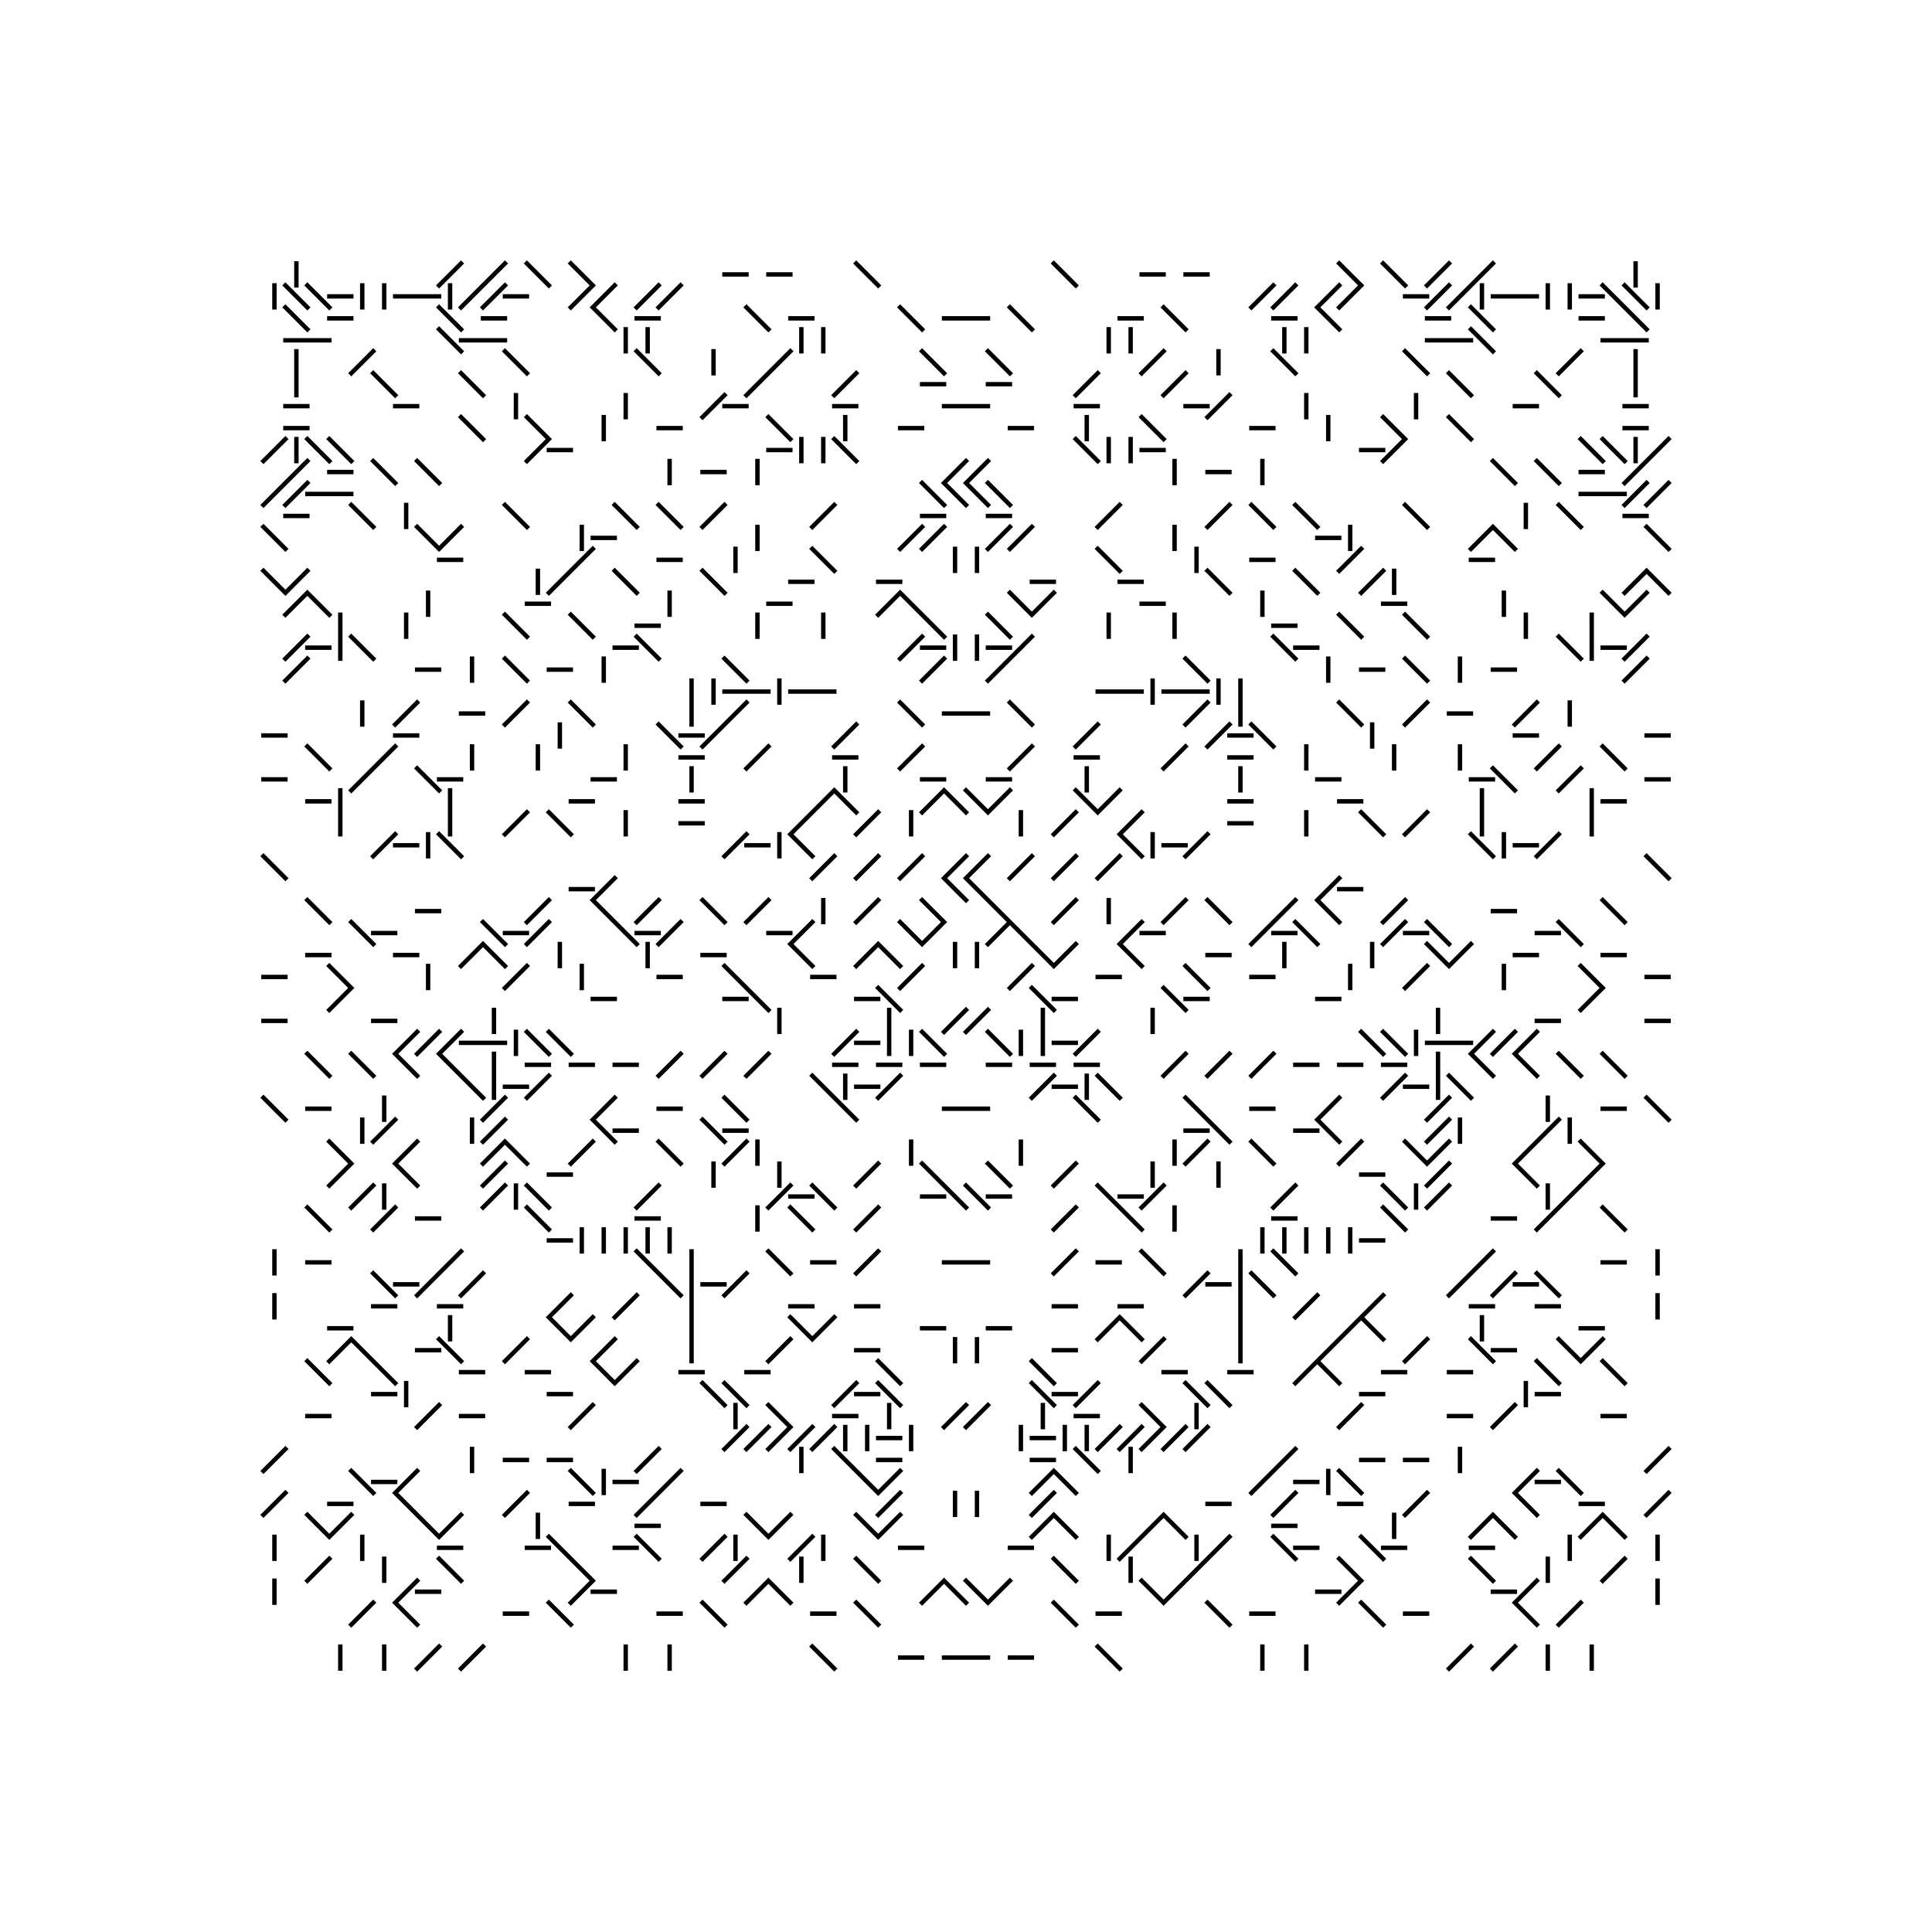 <svg xmlns="http://www.w3.org/2000/svg" width="880" height="880"><path style="fill:#fff;fill-opacity:1" d="M0 0h880v880H0z"/><path style="stroke-width:2;stroke:#000;stroke-opacity:1;stroke-linecap:square" d="M135 120v10M210 120l-10 10M230 120l-10 10M240 120l10 10M260 120l10 10M330 125h10M350 125h10M390 120l10 10M480 120l10 10M520 125h10M540 125h10M610 120l10 10M630 120l10 10M660 120l-10 10M680 120l-10 10M745 120v10M125 130v10M130 130l10 10M140 130l10 10M150 135h10M165 130v10M175 130v10M180 135h10M190 135h10M205 130v10M220 130l-10 10M230 130l-10 10M230 135h10M270 130l-10 10M280 130l-10 10M300 130l-10 10M310 130l-10 10M580 130l-10 10M590 130l-10 10M610 130l-10 10M620 130l-10 10M640 135h10M660 130l-10 10M670 130l-10 10M675 130v10M680 135h10M690 135h10M705 130v10M715 130v10M720 135h10M730 130l10 10M740 130l10 10M755 130v10M130 140l10 10M150 145h10M200 140l10 10M220 145h10M270 140l10 10M290 145h10M340 140l10 10M360 145h10M410 140l10 10M430 145h10M440 145h10M460 140l10 10M510 145h10M530 140l10 10M580 145h10M600 140l10 10M650 145h10M670 140l10 10M720 145h10M740 140l10 10M130 155h10M140 155h10M200 150l10 10M210 155h10M220 155h10M285 150v10M295 150v10M365 150v10M375 150v10M505 150v10M515 150v10M585 150v10M595 150v10M650 155h10M660 155h10M670 150l10 10M730 155h10M740 155h10M135 160v10M170 160l-10 10M230 160l10 10M290 160l10 10M325 160v10M360 160l-10 10M420 160l10 10M450 160l10 10M530 160l-10 10M555 160v10M580 160l10 10M640 160l10 10M720 160l-10 10M745 160v10M135 170v10M170 170l10 10M210 170l10 10M350 170l-10 10M390 170l-10 10M420 175h10M450 175h10M500 170l-10 10M540 170l-10 10M660 170l10 10M700 170l10 10M745 170v10M130 185h10M180 185h10M235 180v10M285 180v10M330 180l-10 10M330 185h10M380 185h10M430 185h10M440 185h10M490 185h10M540 185h10M560 180l-10 10M595 180v10M645 180v10M690 185h10M740 185h10M130 195h10M210 190l10 10M240 190l10 10M275 190v10M300 195h10M350 190l10 10M385 190v10M410 195h10M460 195h10M495 190v10M520 190l10 10M570 195h10M605 190v10M630 190l10 10M660 190l10 10M740 195h10M130 200l-10 10M135 200v10M140 200l10 10M150 200l10 10M250 200l-10 10M250 205h10M350 205h10M365 200v10M375 200v10M380 200l10 10M490 200l10 10M505 200v10M515 200v10M520 205h10M620 205h10M640 200l-10 10M720 200l10 10M730 200l10 10M745 200v10M760 200l-10 10M140 210l-10 10M150 215h10M170 210l10 10M190 210l10 10M305 210v10M320 215h10M345 210v10M440 210l-10 10M450 210l-10 10M535 210v10M550 215h10M575 210v10M680 210l10 10M700 210l10 10M720 215h10M750 210l-10 10M130 220l-10 10M140 220l-10 10M140 225h10M150 225h10M420 220l10 10M430 220l10 10M440 220l10 10M450 220l10 10M720 225h10M730 225h10M750 220l-10 10M760 220l-10 10M130 235h10M160 230l10 10M185 230v10M230 230l10 10M280 230l10 10M300 230l10 10M330 230l-10 10M380 230l-10 10M420 235h10M450 235h10M510 230l-10 10M560 230l-10 10M570 230l10 10M590 230l10 10M640 230l10 10M695 230v10M710 230l10 10M740 235h10M120 240l10 10M190 240l10 10M210 240l-10 10M265 240v10M270 245h10M345 240v10M420 240l-10 10M430 240l-10 10M460 240l-10 10M470 240l-10 10M535 240v10M600 245h10M615 240v10M680 240l-10 10M680 240l10 10M750 240l10 10M200 255h10M270 250l-10 10M300 255h10M335 250v10M370 250l10 10M435 250v10M445 250v10M500 250l10 10M545 250v10M570 255h10M620 250l-10 10M670 255h10M120 260l10 10M140 260l-10 10M245 260v10M260 260l-10 10M280 260l10 10M320 260l10 10M360 265h10M400 265h10M470 265h10M510 265h10M550 260l10 10M590 260l10 10M630 260l-10 10M635 260v10M750 260l-10 10M750 260l10 10M140 270l-10 10M140 270l10 10M195 270v10M240 275h10M305 270v10M350 275h10M410 270l-10 10M410 270l10 10M460 270l10 10M480 270l-10 10M520 275h10M575 270v10M630 275h10M685 270v10M730 270l10 10M750 270l-10 10M155 280v10M185 280v10M230 280l10 10M260 280l10 10M290 285h10M345 280v10M375 280v10M420 280l10 10M450 280l10 10M505 280v10M535 280v10M580 285h10M610 280l10 10M640 280l10 10M695 280v10M725 280v10M140 290l-10 10M140 295h10M155 290v10M160 290l10 10M280 295h10M290 290l10 10M420 290l-10 10M420 295h10M435 290v10M445 290v10M450 295h10M470 290l-10 10M580 290l10 10M590 295h10M710 290l10 10M725 290v10M730 295h10M750 290l-10 10M140 300l-10 10M190 305h10M215 300v10M230 300l10 10M250 305h10M275 300v10M330 300l10 10M430 300l-10 10M460 300l-10 10M540 300l10 10M605 300v10M620 305h10M640 300l10 10M665 300v10M680 305h10M750 300l-10 10M315 310v10M325 310v10M330 315h10M340 315h10M355 310v10M360 315h10M370 315h10M500 315h10M510 315h10M525 310v10M530 315h10M540 315h10M555 310v10M565 310v10M165 320v10M190 320l-10 10M210 325h10M240 320l-10 10M260 320l10 10M315 320v10M340 320l-10 10M410 320l10 10M430 325h10M440 325h10M460 320l10 10M550 320l-10 10M565 320v10M610 320l10 10M650 320l-10 10M660 325h10M700 320l-10 10M715 320v10M120 335h10M180 335h10M255 330v10M300 330l10 10M310 335h10M330 330l-10 10M390 330l-10 10M500 330l-10 10M560 330l-10 10M560 335h10M570 330l10 10M625 330v10M690 335h10M750 335h10M140 340l10 10M180 340l-10 10M215 340v10M245 340v10M285 340v10M310 345h10M350 340l-10 10M380 345h10M420 340l-10 10M470 340l-10 10M490 345h10M540 340l-10 10M560 345h10M595 340v10M635 340v10M665 340v10M710 340l-10 10M730 340l10 10M120 355h10M170 350l-10 10M190 350l10 10M200 355h10M270 355h10M315 350v10M385 350v10M420 355h10M450 355h10M495 350v10M565 350v10M600 355h10M670 355h10M680 350l10 10M720 350l-10 10M750 355h10M140 365h10M155 360v10M205 360v10M260 365h10M310 365h10M380 360l-10 10M380 360l10 10M430 360l-10 10M430 360l10 10M440 360l10 10M460 360l-10 10M490 360l10 10M510 360l-10 10M560 365h10M610 365h10M675 360v10M725 360v10M730 365h10M155 370v10M205 370v10M240 370l-10 10M250 370l10 10M285 370v10M310 375h10M370 370l-10 10M400 370l-10 10M415 370v10M465 370v10M490 370l-10 10M520 370l-10 10M560 375h10M595 370v10M620 370l10 10M650 370l-10 10M675 370v10M725 370v10M180 380l-10 10M180 385h10M195 380v10M200 380l10 10M340 380l-10 10M340 385h10M355 380v10M360 380l10 10M510 380l10 10M525 380v10M530 385h10M550 380l-10 10M670 380l10 10M685 380v10M690 385h10M710 380l-10 10M120 390l10 10M380 390l-10 10M400 390l-10 10M420 390l-10 10M440 390l-10 10M450 390l-10 10M470 390l-10 10M490 390l-10 10M510 390l-10 10M750 390l10 10M260 405h10M280 400l-10 10M430 400l10 10M440 400l10 10M610 400l-10 10M610 405h10M140 410l10 10M190 415h10M250 410l-10 10M270 410l10 10M300 410l-10 10M320 410l10 10M350 410l-10 10M375 410v10M400 410l-10 10M420 410l10 10M450 410l10 10M490 410l-10 10M505 410v10M540 410l-10 10M550 410l10 10M590 410l-10 10M600 410l10 10M640 410l-10 10M680 415h10M730 410l10 10M160 420l10 10M170 425h10M220 420l10 10M230 425h10M250 420l-10 10M280 420l10 10M290 425h10M310 420l-10 10M350 425h10M370 420l-10 10M410 420l10 10M430 420l-10 10M460 420l-10 10M460 420l10 10M520 420l-10 10M520 425h10M580 420l-10 10M580 425h10M590 420l10 10M640 420l-10 10M640 425h10M650 420l10 10M700 425h10M710 420l10 10M140 435h10M180 435h10M220 430l-10 10M220 430l10 10M255 430v10M295 430v10M320 435h10M360 430l10 10M400 430l-10 10M400 430l10 10M435 430v10M445 430v10M470 430l10 10M490 430l-10 10M510 430l10 10M550 435h10M585 430v10M625 430v10M650 430l10 10M670 430l-10 10M690 435h10M730 435h10M120 445h10M150 440l10 10M195 440v10M240 440l-10 10M265 440v10M300 445h10M330 440l10 10M370 445h10M420 440l-10 10M470 440l-10 10M500 445h10M540 440l10 10M570 445h10M615 440v10M650 440l-10 10M685 440v10M720 440l10 10M750 445h10M160 450l-10 10M270 455h10M330 455h10M340 450l10 10M390 455h10M400 450l10 10M470 450l10 10M480 455h10M530 450l10 10M540 455h10M600 455h10M730 450l-10 10M120 465h10M170 465h10M225 460v10M355 460v10M405 460v10M440 460l-10 10M450 460l-10 10M475 460v10M525 460v10M655 460v10M700 465h10M750 465h10M190 470l-10 10M200 470l-10 10M210 470l-10 10M210 475h10M220 475h10M235 470v10M240 470l10 10M250 470l10 10M390 470l-10 10M390 475h10M405 470v10M415 470v10M420 470l10 10M450 470l10 10M465 470v10M475 470v10M480 475h10M500 470l-10 10M620 470l10 10M630 470l10 10M645 470v10M650 475h10M660 475h10M680 470l-10 10M690 470l-10 10M700 470l-10 10M140 480l10 10M160 480l10 10M180 480l10 10M200 480l10 10M225 480v10M240 485h10M260 485h10M280 485h10M310 480l-10 10M330 480l-10 10M350 480l-10 10M380 485h10M400 485h10M420 485h10M450 485h10M470 485h10M490 485h10M540 480l-10 10M560 480l-10 10M580 480l-10 10M590 485h10M610 485h10M630 485h10M655 480v10M670 480l10 10M690 480l10 10M710 480l10 10M730 480l10 10M210 490l10 10M225 490v10M230 495h10M250 490l-10 10M370 490l10 10M385 490v10M390 495h10M410 490l-10 10M480 490l-10 10M480 495h10M495 490v10M500 490l10 10M640 490l-10 10M640 495h10M655 490v10M660 490l10 10M120 500l10 10M140 505h10M175 500v10M230 500l-10 10M280 500l-10 10M300 505h10M330 500l10 10M380 500l10 10M430 505h10M440 505h10M490 500l10 10M540 500l10 10M570 505h10M610 500l-10 10M660 500l-10 10M705 500v10M730 505h10M750 500l10 10M165 510v10M180 510l-10 10M215 510v10M230 510l-10 10M270 510l10 10M280 515h10M320 510l10 10M330 515h10M540 515h10M550 510l10 10M590 515h10M600 510l10 10M660 510l-10 10M665 510v10M710 510l-10 10M715 510v10M150 520l10 10M190 520l-10 10M230 520l-10 10M230 520l10 10M270 520l-10 10M300 520l10 10M340 520l-10 10M345 520v10M415 520v10M465 520v10M535 520v10M550 520l-10 10M570 520l10 10M620 520l-10 10M640 520l10 10M660 520l-10 10M700 520l-10 10M720 520l10 10M160 530l-10 10M180 530l10 10M230 530l-10 10M250 535h10M325 530v10M355 530v10M400 530l-10 10M420 530l10 10M450 530l10 10M490 530l-10 10M525 530v10M555 530v10M620 535h10M660 530l-10 10M690 530l10 10M730 530l-10 10M170 540l-10 10M175 540v10M230 540l-10 10M235 540v10M240 540l10 10M300 540l-10 10M360 540l-10 10M360 545h10M370 540l10 10M420 545h10M430 540l10 10M440 540l10 10M450 545h10M500 540l10 10M510 545h10M530 540l-10 10M590 540l-10 10M630 540l10 10M645 540v10M660 540l-10 10M705 540v10M720 540l-10 10M140 550l10 10M180 550l-10 10M190 555h10M240 550l10 10M290 555h10M345 550v10M360 550l10 10M400 550l-10 10M490 550l-10 10M510 550l10 10M535 550v10M580 555h10M630 550l10 10M680 555h10M710 550l-10 10M730 550l10 10M250 565h10M265 560v10M275 560v10M285 560v10M295 560v10M305 560v10M575 560v10M585 560v10M595 560v10M605 560v10M615 560v10M620 565h10M125 570v10M140 575h10M210 570l-10 10M290 570l10 10M315 570v10M350 570l10 10M370 575h10M400 570l-10 10M430 575h10M440 575h10M490 570l-10 10M500 575h10M520 570l10 10M565 570v10M580 570l10 10M680 570l-10 10M730 575h10M755 570v10M170 580l10 10M180 585h10M200 580l-10 10M220 580l-10 10M300 580l10 10M315 580v10M320 585h10M340 580l-10 10M550 580l-10 10M550 585h10M565 580v10M570 580l10 10M670 580l-10 10M690 580l-10 10M690 585h10M700 580l10 10M125 590v10M170 595h10M200 595h10M260 590l-10 10M290 590l-10 10M315 590v10M360 595h10M390 595h10M480 595h10M510 595h10M565 590v10M600 590l-10 10M630 590l-10 10M670 595h10M700 595h10M755 590v10M150 605h10M205 600v10M250 600l10 10M270 600l-10 10M315 600v10M360 600l10 10M380 600l-10 10M420 605h10M450 605h10M510 600l-10 10M510 600l10 10M565 600v10M620 600l-10 10M620 600l10 10M675 600v10M720 605h10M160 610l-10 10M160 610l10 10M190 615h10M200 610l10 10M240 610l-10 10M280 610l-10 10M315 610v10M360 610l-10 10M390 615h10M435 610v10M445 610v10M480 615h10M530 610l-10 10M565 610v10M610 610l-10 10M650 610l-10 10M670 610l10 10M680 615h10M710 610l10 10M730 610l-10 10M140 620l10 10M170 620l10 10M210 625h10M240 625h10M270 620l10 10M290 620l-10 10M310 625h10M340 625h10M400 620l10 10M470 620l10 10M530 625h10M560 625h10M600 620l-10 10M600 620l10 10M630 625h10M660 625h10M700 620l10 10M730 620l10 10M170 635h10M185 630v10M250 635h10M320 630l10 10M330 630l10 10M390 630l-10 10M390 635h10M400 630l10 10M470 630l10 10M480 635h10M500 630l-10 10M540 630l10 10M550 630l10 10M620 635h10M695 630v10M700 635h10M140 645h10M200 640l-10 10M210 645h10M270 640l-10 10M335 640v10M350 640l10 10M380 645h10M405 640v10M440 640l-10 10M450 640l-10 10M475 640v10M490 645h10M520 640l10 10M545 640v10M620 640l-10 10M660 645h10M690 640l-10 10M730 645h10M340 650l-10 10M350 650l-10 10M360 650l-10 10M370 650l-10 10M380 650l-10 10M385 650v10M395 650v10M400 655h10M415 650v10M465 650v10M470 655h10M485 650v10M495 650v10M510 650l-10 10M520 650l-10 10M530 650l-10 10M540 650l-10 10M550 650l-10 10M130 660l-10 10M215 660v10M230 665h10M250 665h10M300 660l-10 10M365 660v10M380 660l10 10M400 665h10M470 665h10M490 660l10 10M515 660v10M590 660l-10 10M620 665h10M640 665h10M665 660v10M760 660l-10 10M160 670l10 10M170 675h10M190 670l-10 10M260 670l10 10M275 670v10M280 675h10M310 670l-10 10M390 670l10 10M410 670l-10 10M480 670l-10 10M480 670l10 10M580 670l-10 10M590 675h10M605 670v10M610 670l10 10M700 670l-10 10M700 675h10M710 670l10 10M130 680l-10 10M150 685h10M180 680l10 10M240 680l-10 10M260 685h10M300 680l-10 10M320 685h10M410 680l-10 10M435 680v10M445 680v10M480 680l-10 10M550 685h10M590 680l-10 10M610 685h10M650 680l-10 10M690 680l10 10M720 685h10M760 680l-10 10M140 690l10 10M160 690l-10 10M190 690l10 10M210 690l-10 10M245 690v10M290 695h10M340 690l10 10M360 690l-10 10M390 690l10 10M410 690l-10 10M480 690l-10 10M480 690l10 10M530 690l-10 10M530 690l10 10M580 695h10M635 690v10M680 690l-10 10M680 690l10 10M730 690l-10 10M730 690l10 10M125 700v10M165 700v10M200 705h10M240 705h10M250 700l10 10M280 705h10M290 700l10 10M330 700l-10 10M335 700v10M370 700l-10 10M375 700v10M410 705h10M460 705h10M505 700v10M520 700l-10 10M545 700v10M560 700l-10 10M580 700l10 10M590 705h10M620 700l10 10M630 705h10M670 705h10M715 700v10M755 700v10M150 710l-10 10M175 710v10M200 710l10 10M260 710l10 10M340 710l-10 10M365 710v10M390 710l10 10M480 710l10 10M515 710v10M550 710l-10 10M610 710l10 10M670 710l10 10M705 710v10M740 710l-10 10M125 720v10M190 720l-10 10M190 725h10M270 720l-10 10M270 725h10M350 720l-10 10M350 720l10 10M430 720l-10 10M430 720l10 10M440 720l10 10M460 720l-10 10M520 720l10 10M540 720l-10 10M600 725h10M620 720l-10 10M680 725h10M700 720l-10 10M755 720v10M170 730l-10 10M180 730l10 10M230 735h10M250 730l10 10M300 735h10M320 730l10 10M370 735h10M390 730l10 10M480 730l10 10M500 735h10M550 730l10 10M570 735h10M620 730l10 10M640 735h10M690 730l10 10M720 730l-10 10M155 750v10M175 750v10M200 750l-10 10M220 750l-10 10M285 750v10M305 750v10M370 750l10 10M410 755h10M430 755h10M440 755h10M460 755h10M500 750l10 10M575 750v10M595 750v10M670 750l-10 10M690 750l-10 10M705 750v10M725 750v10"/></svg>